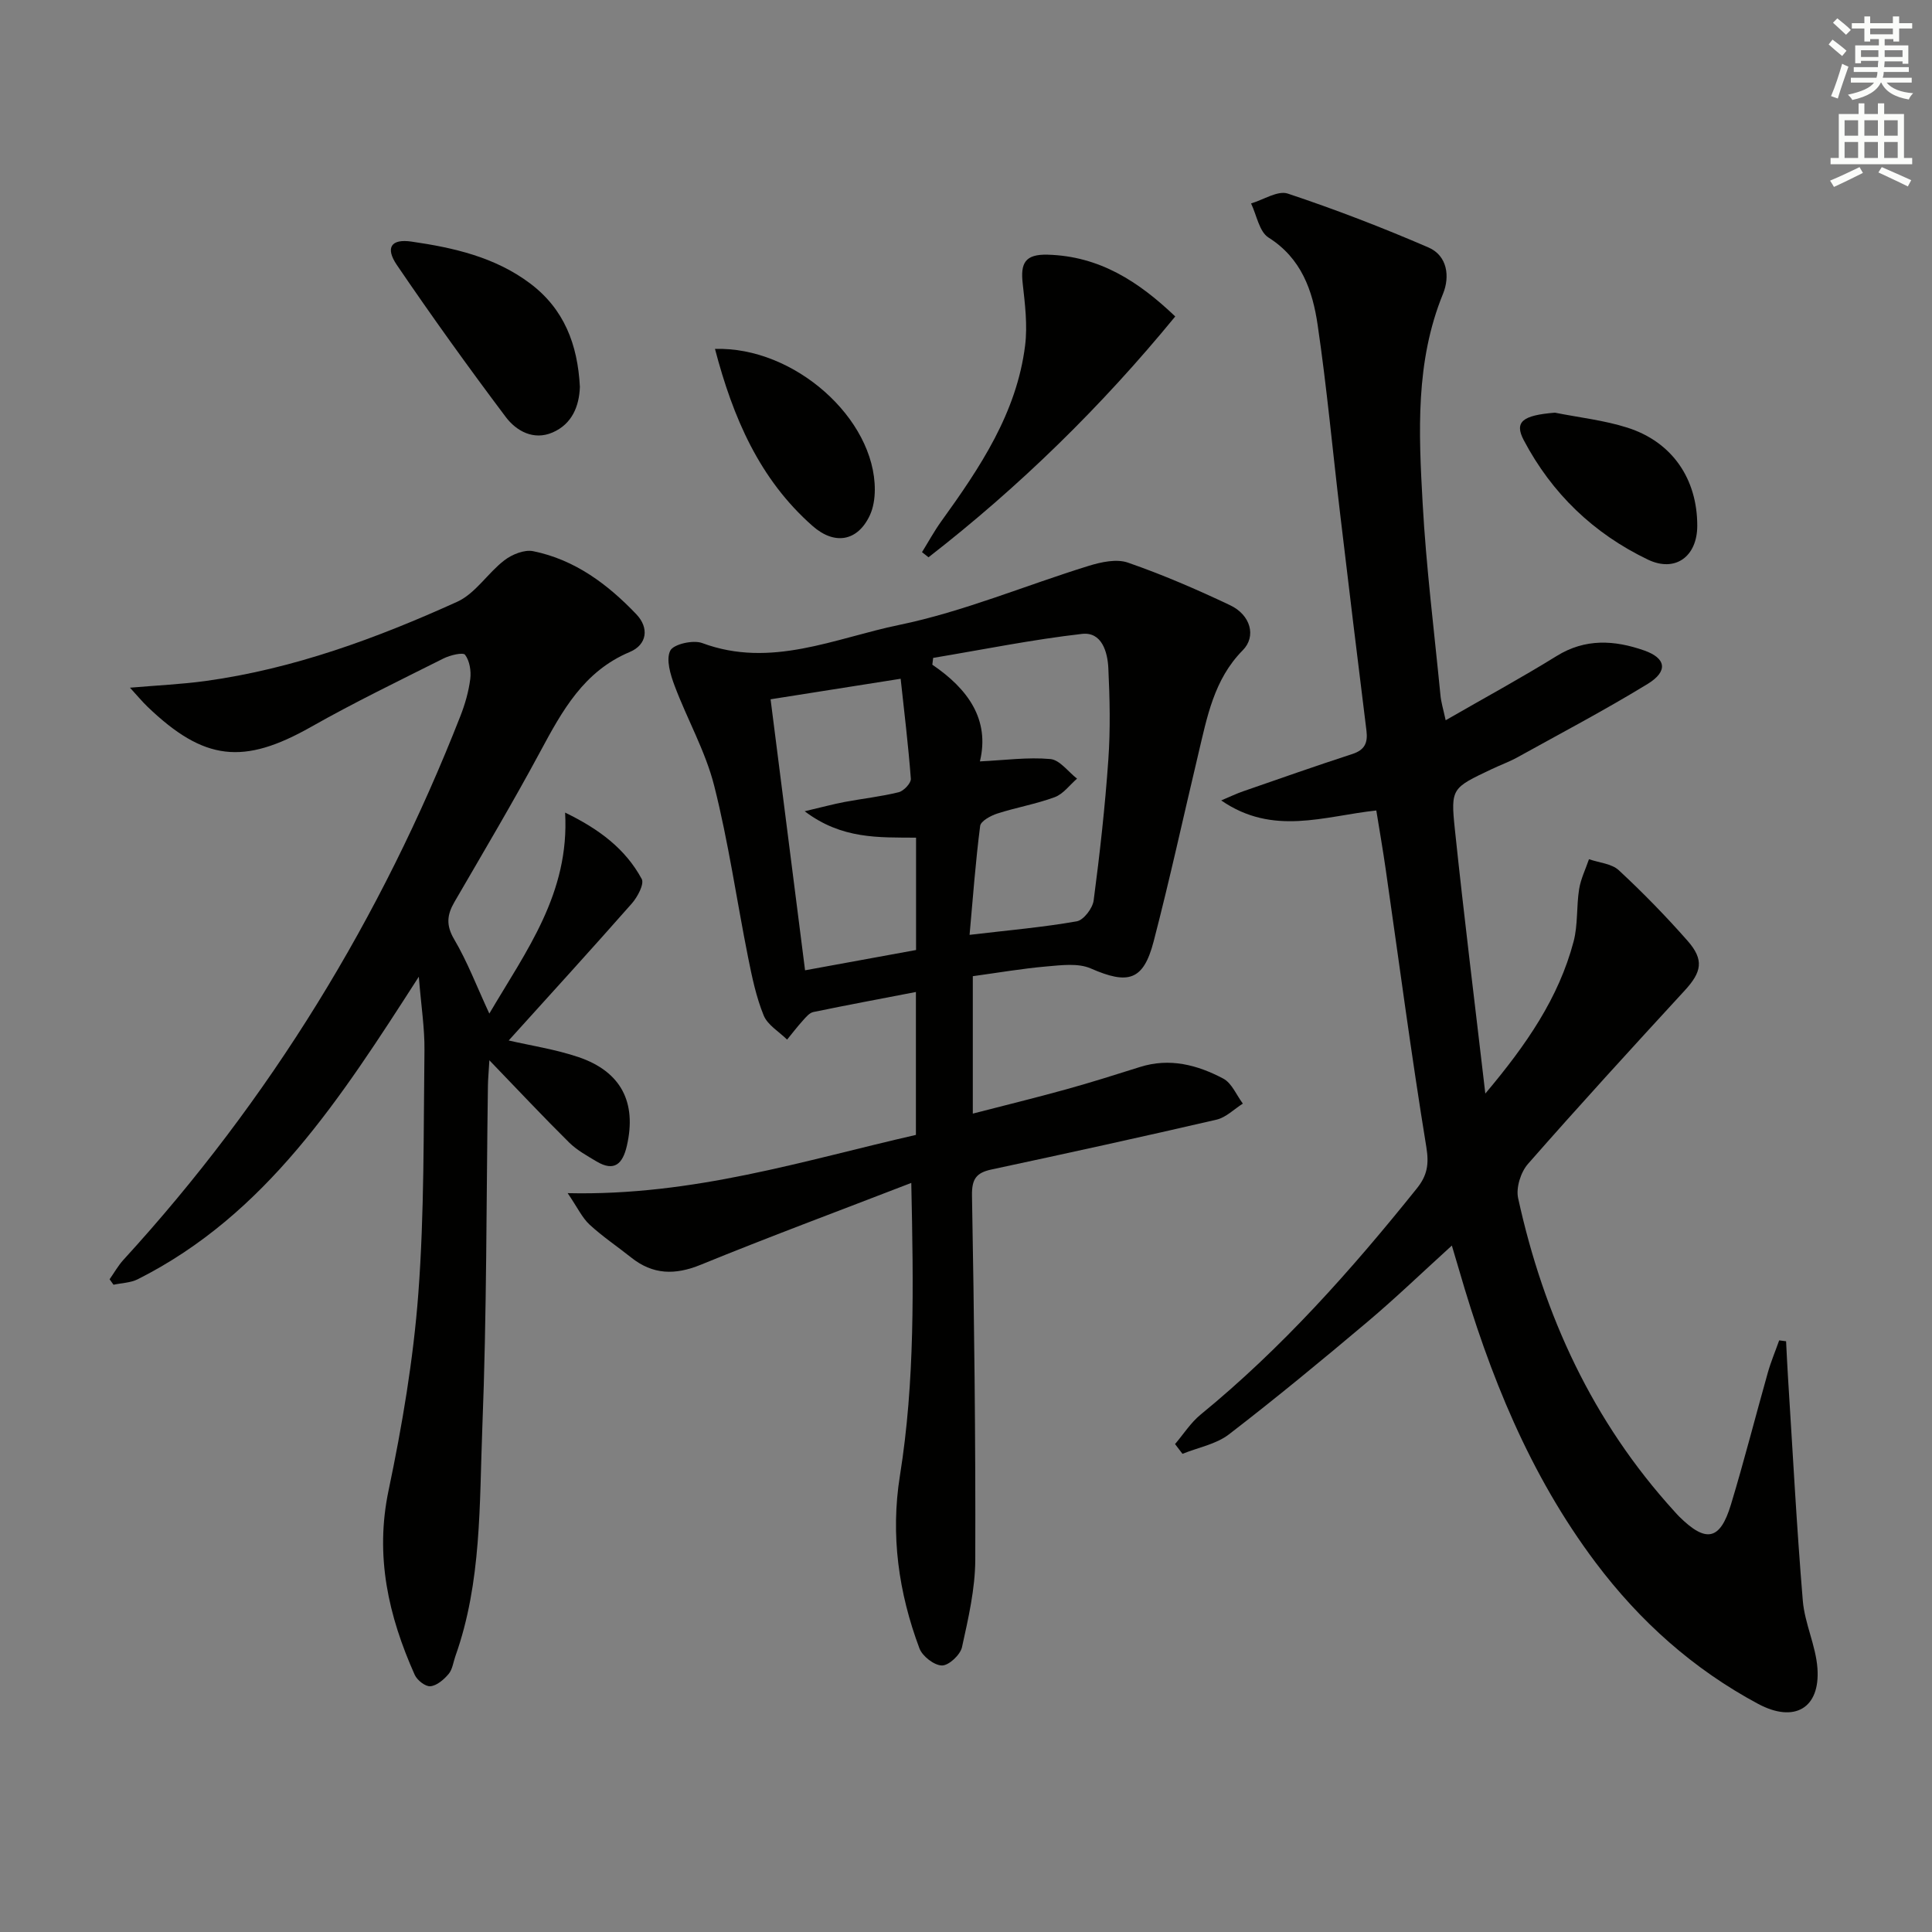 <svg enable-background="new 0 0 400 400" viewBox="0 0 400 400" xmlns="http://www.w3.org/2000/svg"><rect x="0" y="0" width="400" height="400" fill="#808080" stroke="none"/><g fill="#010100"><path d="m299.31 149.12c8.04-4.63 15.63-8.75 22.96-13.29 5.96-3.7 12.02-3.3 18.13-1.16 4.58 1.6 5 4.31.73 6.93-8.78 5.37-17.91 10.18-26.92 15.17-1.74.96-3.63 1.64-5.43 2.5-8.15 3.87-8.46 3.91-7.57 12.39 1.86 17.8 4.08 35.57 6.31 54.75 8.52-10.12 15.19-19.79 18.28-31.49.91-3.47.57-7.25 1.14-10.83.34-2.12 1.34-4.14 2.04-6.2 2.09.73 4.69.91 6.17 2.28 4.98 4.62 9.75 9.51 14.24 14.61 3.49 3.97 2.92 6.49-.63 10.34-10.91 11.86-21.79 23.75-32.42 35.87-1.49 1.7-2.5 4.92-2.03 7.07 5.32 24.3 15.44 46.28 32.34 64.84.34.37.66.75 1.02 1.1 5.55 5.48 8.46 4.92 10.7-2.49 2.74-9.04 5.06-18.2 7.63-27.29.64-2.28 1.57-4.47 2.36-6.71.48.06.95.12 1.43.18.13 2.51.24 5.02.4 7.53.98 15.39 1.78 30.8 3.06 46.17.39 4.72 2.69 9.29 3.03 14 .6 8.31-4.79 11.39-12.28 7.38-13.42-7.19-24.49-17.09-33.63-29.24-13.71-18.24-22.02-38.97-28.3-60.66-.41-1.43-.85-2.85-1.48-4.99-6.04 5.48-11.6 10.84-17.49 15.81-9.41 7.93-18.91 15.78-28.66 23.28-2.66 2.05-6.39 2.72-9.62 4.03-.51-.67-1.03-1.35-1.54-2.02 1.75-2.05 3.24-4.42 5.29-6.1 16.86-13.78 31.21-29.92 44.78-46.84 2.14-2.67 2.54-4.97 1.96-8.54-3.13-19.15-5.66-38.4-8.43-57.62-.56-3.91-1.24-7.8-1.93-12.08-10.82 1.16-21.37 5.34-32.11-2.08 1.85-.78 3.15-1.41 4.51-1.88 7.53-2.61 15.04-5.26 22.61-7.72 2.59-.84 3.26-2.31 2.95-4.84-1.87-14.99-3.68-29.99-5.46-44.99-1.55-13.02-2.74-26.08-4.65-39.05-1.04-7.08-3.35-13.76-10.17-18.06-1.92-1.21-2.45-4.64-3.61-7.06 2.56-.75 5.52-2.73 7.6-2.04 9.86 3.28 19.58 7.03 29.12 11.15 3.95 1.71 4.47 6.05 3.02 9.6-5.75 14.07-5.03 28.74-4.22 43.32.73 13.25 2.39 26.46 3.68 39.68.12 1.49.58 2.93 1.09 5.29z"/><path d="m188.67 244.91c-15.26 5.9-29.51 11.19-43.58 16.94-5.34 2.18-9.92 2.09-14.43-1.51-2.86-2.28-5.93-4.33-8.61-6.81-1.52-1.41-2.45-3.46-4.52-6.5 26.03.6 48.93-6.77 72.1-12.06 0-10.22 0-19.82 0-29.59-7.3 1.41-14.29 2.71-21.24 4.15-.8.17-1.52 1.04-2.13 1.72-1.16 1.28-2.21 2.65-3.3 3.99-1.67-1.65-4.04-3.02-4.85-5.01-1.55-3.8-2.41-7.93-3.22-11.98-2.37-11.85-4.06-23.86-7.02-35.55-1.8-7.13-5.58-13.75-8.19-20.7-.87-2.31-1.83-5.45-.91-7.29.68-1.35 4.74-2.27 6.62-1.57 14.24 5.3 27.48-1.02 40.75-3.75 13.36-2.76 26.17-8.19 39.28-12.24 2.57-.79 5.76-1.49 8.12-.66 7.2 2.5 14.24 5.54 21.13 8.81 4.26 2.01 5.49 6.45 2.62 9.34-5.99 6.06-7.38 13.88-9.22 21.58-3.07 12.9-5.88 25.86-9.22 38.69-2.12 8.15-5.28 8.98-13.01 5.6-2.62-1.15-6.11-.68-9.15-.42-5.07.44-10.1 1.31-15.28 2.02v28.45c6.69-1.73 13.04-3.28 19.35-5.03 5.12-1.42 10.19-3.02 15.26-4.62 6.15-1.95 11.9-.43 17.26 2.41 1.76.94 2.71 3.4 4.04 5.17-1.81 1.14-3.48 2.86-5.44 3.32-15.5 3.59-31.04 6.99-46.6 10.32-3.15.67-4.1 1.97-4.04 5.4.45 25.12.76 50.25.68 75.38-.02 6.06-1.44 12.16-2.75 18.12-.35 1.59-2.73 3.81-4.15 3.79-1.61-.02-4.05-1.91-4.66-3.54-4.32-11.54-6.01-23.48-4.04-35.76 3.12-19.49 2.81-39.08 2.35-60.61zm14.21-87.27c5.17-.25 9.92-.91 14.58-.49 1.95.17 3.69 2.64 5.53 4.06-1.52 1.31-2.84 3.17-4.61 3.83-3.86 1.43-7.98 2.13-11.91 3.4-1.36.44-3.41 1.55-3.54 2.56-.96 7.47-1.51 14.99-2.19 22.55 8.13-.96 15.21-1.57 22.19-2.8 1.42-.25 3.29-2.7 3.5-4.33 1.28-9.69 2.36-19.42 3.04-29.16.44-6.28.3-12.63 0-18.93-.16-3.36-1.36-7.55-5.44-7.09-10.33 1.18-20.56 3.26-30.83 4.97-.06.47-.11.94-.17 1.41 7.37 5 11.94 11.35 9.85 20.02zm-43.34-12.86c2.35 18.47 4.73 37.14 7.14 56.11 7.73-1.41 15.43-2.82 22.98-4.2 0-8.04 0-15.47 0-23.26-7.71-.06-15.36.36-23.06-5.47 3.63-.85 5.93-1.48 8.26-1.92 3.73-.7 7.53-1.11 11.21-2.02 1.04-.26 2.57-1.88 2.51-2.78-.53-7.03-1.39-14.04-2.11-20.71-9.68 1.53-18.3 2.89-26.93 4.25z"/><path d="m86.71 202.22c-16.22 25.22-31.6 49.24-58.18 62.63-1.49.75-3.35.78-5.03 1.14-.27-.38-.54-.75-.81-1.13.95-1.35 1.77-2.83 2.88-4.04 30.33-33.14 53.38-70.79 69.75-112.57.96-2.45 1.71-5.06 2.04-7.66.21-1.66-.12-3.76-1.07-5.02-.43-.57-3.11.08-4.47.76-9.19 4.61-18.47 9.1-27.41 14.16-13.98 7.91-22.12 7.1-33.87-4.17-1.06-1.02-2.01-2.17-3.63-3.94 5.72-.49 10.72-.71 15.67-1.39 18.27-2.52 35.41-8.85 52.08-16.4 3.77-1.71 6.32-5.95 9.77-8.59 1.59-1.22 4.15-2.26 5.97-1.88 8.61 1.75 15.41 6.83 21.35 13.06 2.67 2.8 2.25 6.29-1.37 7.81-9.54 4.01-13.99 12.19-18.53 20.63-5.66 10.52-11.77 20.8-17.77 31.14-1.53 2.64-1.77 4.79-.05 7.71 2.74 4.64 4.67 9.76 7.28 15.38 7.66-13.03 16.64-24.9 15.69-41.61 7.06 3.42 12.49 7.51 15.86 13.74.57 1.04-.87 3.74-2.05 5.08-8.42 9.56-17.02 18.98-25.49 28.36 4.63 1.07 9.67 1.83 14.42 3.43 8.87 3 12.12 9.4 10.04 18.4-.85 3.67-2.56 5.43-6.28 3.21-1.97-1.18-4.06-2.33-5.67-3.92-5.3-5.24-10.4-10.68-16.51-17.02-.16 2.71-.28 3.94-.3 5.17-.34 23.64-.23 47.29-1.16 70.9-.62 15.86-.12 31.97-5.58 47.31-.44 1.25-.6 2.73-1.4 3.68-.97 1.15-2.42 2.41-3.77 2.54-1.03.1-2.75-1.25-3.25-2.37-5.44-12.18-8.27-24.57-5.41-38.18 2.82-13.43 5.13-27.08 6.16-40.75 1.26-16.74 1.06-33.59 1.27-50.4.05-4.55-.68-9.1-1.17-15.2z"/><path d="m243.32 65.52c-15.3 18.67-32.26 35.24-51.08 49.86-.45-.35-.9-.71-1.35-1.06 1.33-2.14 2.53-4.36 4-6.4 8-11.1 15.61-22.42 17.35-36.41.52-4.19-.03-8.57-.5-12.81-.47-4.16.42-6.11 5.2-5.97 10.71.31 18.79 5.54 26.38 12.79z"/><path d="m120.06 80.1c-.14 3.98-1.61 7.69-5.66 9.44-3.9 1.69-7.49-.28-9.7-3.22-7.75-10.31-15.28-20.79-22.53-31.45-2.45-3.6-1.2-5.47 3.03-4.85 8.7 1.26 17.26 3.19 24.54 8.65 7.06 5.31 9.86 12.63 10.32 21.43z"/><path d="m148.03 72.24c16.42-.51 33.15 14.43 33.09 29.18-.01 1.77-.29 3.69-1.03 5.27-2.52 5.39-7.28 6.23-11.84 2.22-11.03-9.7-16.5-22.49-20.22-36.67z"/><path d="m321.93 85.44c5.01 1 10.16 1.56 15 3.1 9.31 2.96 14.49 10.64 14.47 20.34-.02 6.36-4.56 9.68-10.2 6.99-11.25-5.39-19.9-13.69-25.73-24.75-1.99-3.79-.24-5.14 6.46-5.68z"/></g><path d="m378.6 9.2.8-1c.9.7 1.9 1.4 2.9 2.3l-.9 1.1c-1.1-.9-2-1.7-2.8-2.4zm.5 10.7c.9-2.1 1.6-4.3 2.3-6.7.4.2.8.4 1.3.6-.7 2.1-1.5 4.2-2.2 6.6zm.4-15.2.9-.9c1 .8 2 1.6 2.8 2.4l-1 1c-1-.9-1.9-1.8-2.7-2.5zm12.5-1.3h1.2v1.4h2.7v1.1h-2.7v2.7h-1.2v-.5h-1.8v1.3h4.9v3.8h-1.2v-.5h-3.7c0 .4-.1.9-.1 1.2h5.1v1h-5.2c0 .5-.1.9-.2 1.2h6v1h-5.2c1.1 1.3 2.9 2 5.5 2.2-.4.4-.7.8-.9 1.3-2.9-.5-4.8-1.6-5.7-3.5h-.1c-.8 1.7-2.7 2.9-5.9 3.6-.2-.4-.6-.8-.9-1.1 2.8-.6 4.6-1.4 5.4-2.5h-4.8v-1h5.3c.1-.3.2-.7.2-1.2h-4.9v-1h5c0-.4 0-.8.1-1.3h-3.6v.5h-1.2v-3.7h4.9v-1.3h-1.8v.5h-1.2v-2.7h-2.6v-1.1h2.6v-1.4h1.2v1.4h4.7v-1.4zm-6.7 8.4h3.6c0-.4 0-.9 0-1.4h-3.6zm1.9-4.7h4.7v-1.2h-4.7zm6.7 3.3h-3.7v1.4h3.7z" fill="#fbfcfa"/><path d="m384.7 21.4h1.3v2.2h2.8v-2.2h1.3v2.2h4.1v9.1h1.7v1.3h-16.9v-1.3h1.7v-9.1h4.1v-2.2zm.3 13.2.7 1.2c-1.8.9-3.8 1.9-6 2.9-.2-.4-.5-.8-.8-1.3 2.4-1 4.4-2 6.1-2.8zm-3.1-6.5h2.8v-3.2h-2.8zm0 4.6h2.8v-3.3h-2.8zm4.1-4.6h2.8v-3.2h-2.8zm0 4.6h2.8v-3.3h-2.8v3.2zm3.6 1.9c2.1.9 4.1 1.8 6.1 2.7l-.7 1.3c-2.2-1.1-4.2-2-6.1-2.9zm3.3-9.7h-2.8v3.2h2.8zm-2.8 7.8h2.8v-3.3h-2.8z" fill="#fbfcfa"/></svg>